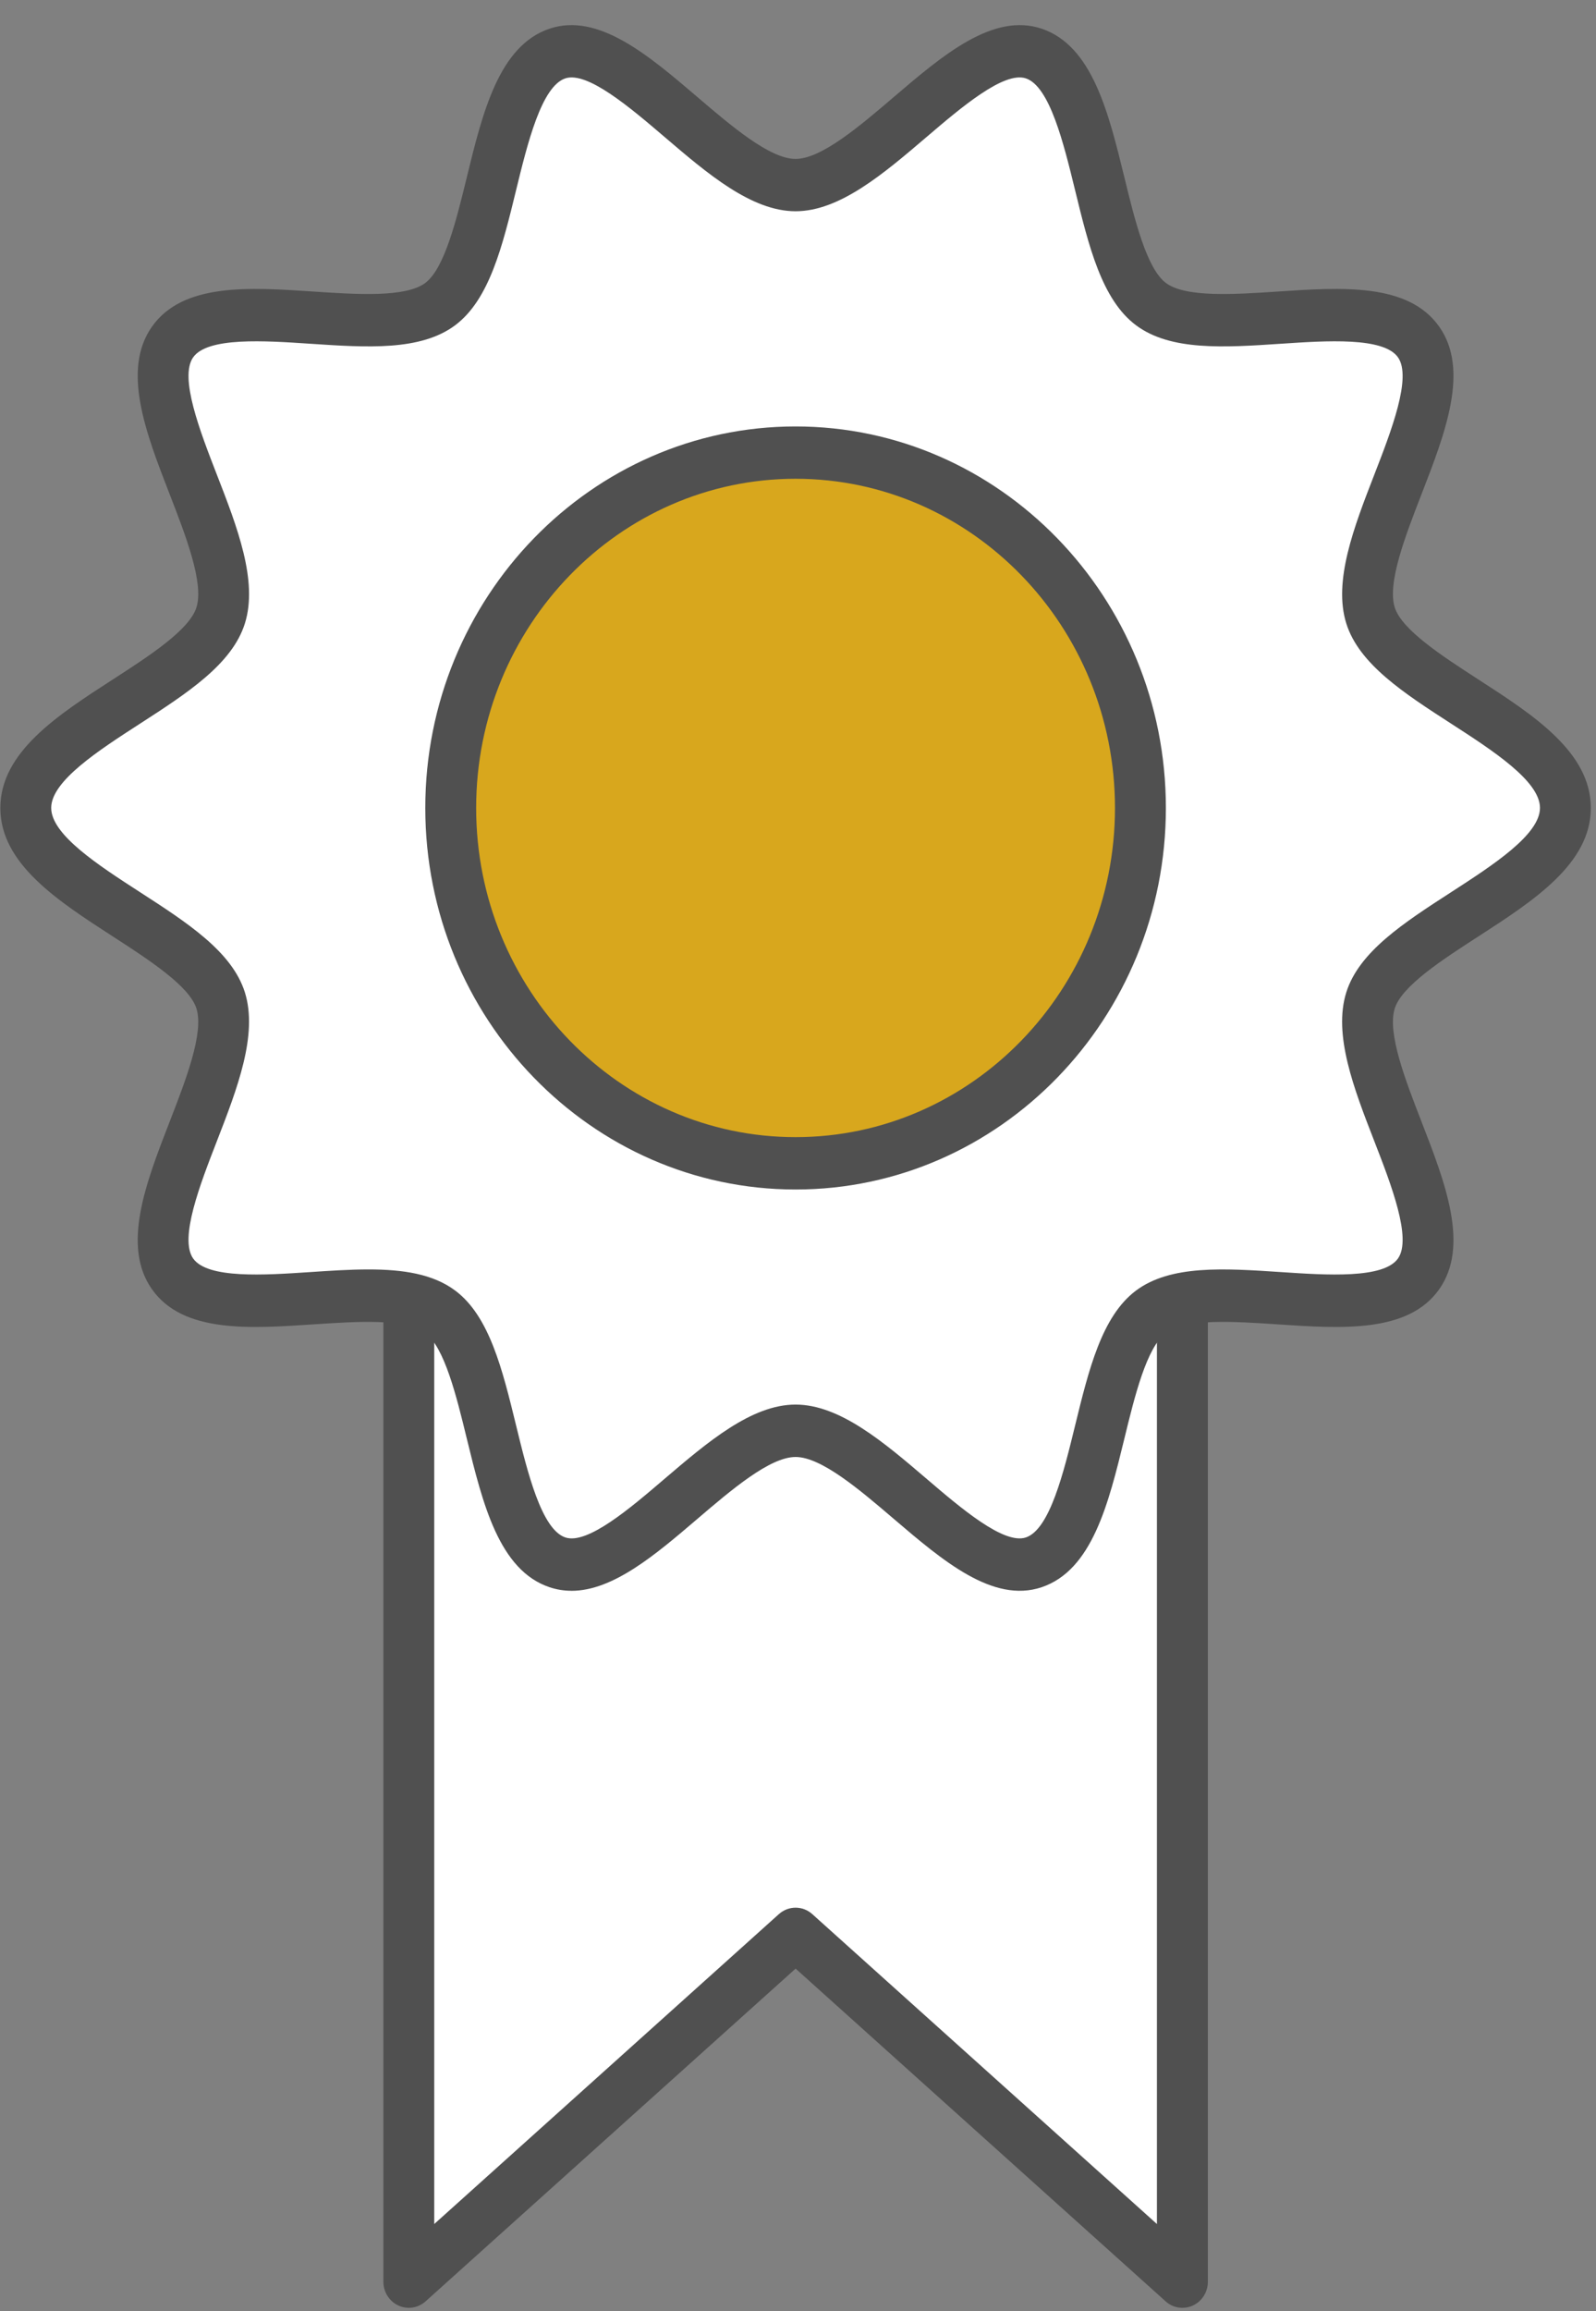 <svg width="38" height="55" viewBox="0 0 38 55" fill="none" xmlns="http://www.w3.org/2000/svg">
<rect x="0" y="0" width="38" height="55" fill="#808080" stroke="none"/>
<g clip-path="url(#clip0_25_66)">
<path d="M9.734 22.665H18.943H28.152V38.48V54.295L18.943 46.019L9.734 54.295V38.48V22.665Z" fill="white"/>
<path d="M28.151 54.918C28.008 54.918 27.865 54.866 27.753 54.764L18.943 46.846L10.133 54.764C9.954 54.925 9.7 54.963 9.483 54.862C9.266 54.761 9.128 54.539 9.128 54.295V22.665C9.128 22.321 9.399 22.041 9.734 22.041H28.152C28.487 22.041 28.759 22.32 28.759 22.665V54.296C28.759 54.541 28.62 54.763 28.403 54.863C28.323 54.9 28.237 54.918 28.152 54.918H28.151ZM18.943 45.396C19.084 45.396 19.227 45.447 19.341 45.55L27.546 52.924V23.287H10.339V52.924L18.544 45.55C18.658 45.448 18.8 45.396 18.943 45.396Z" fill="#505050"/>
<path d="M37.27 19.226C37.27 21.043 33.147 22.168 32.631 23.806C32.096 25.505 34.774 28.901 33.776 30.314C32.767 31.744 28.789 30.176 27.402 31.216C26.014 32.256 26.262 36.625 24.612 37.178C23.019 37.711 20.709 34.046 18.943 34.046C17.176 34.046 14.866 37.711 13.273 37.178C11.68 36.645 11.858 32.246 10.484 31.216C9.097 30.176 5.12 31.744 4.11 30.314C3.1 28.885 5.79 25.505 5.255 23.806C4.738 22.166 0.615 21.042 0.615 19.226C0.615 17.411 4.738 16.285 5.255 14.647C5.79 12.948 3.112 9.552 4.11 8.138C5.109 6.724 9.096 8.277 10.484 7.237C11.858 6.207 11.623 1.828 13.273 1.275C14.923 0.722 17.176 4.406 18.943 4.406C20.709 4.406 23.019 0.741 24.612 1.274C26.263 1.826 26.028 6.206 27.402 7.236C28.788 8.275 32.765 6.708 33.776 8.137C34.774 9.551 32.096 12.947 32.631 14.646C33.147 16.285 37.27 17.41 37.27 19.225V19.226Z" fill="white"/>
<path d="M13.606 37.855C13.432 37.855 13.259 37.828 13.086 37.771C11.88 37.367 11.492 35.776 11.115 34.237C10.867 33.218 10.584 32.064 10.126 31.72C9.658 31.369 8.493 31.447 7.464 31.515C5.935 31.618 4.355 31.723 3.619 30.681C2.891 29.65 3.474 28.148 4.038 26.696C4.423 25.704 4.86 24.579 4.677 23.998C4.507 23.462 3.542 22.838 2.689 22.286C1.371 21.434 0.008 20.553 0.008 19.227C0.008 17.899 1.371 17.018 2.689 16.167C3.542 15.616 4.509 14.992 4.677 14.455C4.86 13.874 4.423 12.749 4.038 11.757C3.474 10.305 2.891 8.803 3.619 7.772C4.355 6.73 5.935 6.835 7.464 6.938C8.492 7.006 9.658 7.084 10.126 6.733C10.584 6.389 10.867 5.235 11.115 4.216C11.491 2.677 11.88 1.086 13.086 0.682C14.245 0.294 15.442 1.317 16.601 2.306C17.411 2.998 18.329 3.782 18.942 3.782C19.556 3.782 20.474 2.998 21.284 2.306C22.443 1.317 23.64 0.294 24.799 0.682C26.005 1.086 26.393 2.677 26.77 4.216C27.018 5.235 27.301 6.389 27.759 6.733C28.226 7.084 29.392 7.006 30.421 6.938C31.95 6.835 33.53 6.73 34.266 7.772C34.994 8.803 34.411 10.304 33.847 11.757C33.462 12.749 33.025 13.875 33.208 14.455C33.378 14.991 34.343 15.615 35.196 16.167C36.514 17.018 37.877 17.899 37.877 19.227C37.877 20.553 36.514 21.434 35.196 22.286C34.343 22.837 33.377 23.461 33.208 23.998C33.025 24.579 33.462 25.704 33.847 26.696C34.411 28.148 34.994 29.65 34.266 30.681C33.53 31.723 31.95 31.618 30.421 31.515C29.393 31.447 28.227 31.369 27.759 31.72C27.301 32.064 27.018 33.218 26.77 34.237C26.394 35.776 26.005 37.367 24.799 37.771C23.64 38.159 22.443 37.136 21.284 36.147C20.474 35.455 19.556 34.671 18.942 34.671C18.329 34.671 17.411 35.455 16.601 36.147C15.615 36.989 14.601 37.856 13.606 37.856V37.855ZM8.774 30.208C9.586 30.208 10.309 30.313 10.841 30.713C11.654 31.322 11.963 32.59 12.291 33.933C12.559 35.03 12.892 36.396 13.461 36.586C13.986 36.761 15.007 35.889 15.826 35.188C16.842 34.322 17.891 33.424 18.942 33.424C19.994 33.424 21.044 34.321 22.059 35.188C22.879 35.889 23.899 36.76 24.425 36.586C24.994 36.396 25.327 35.031 25.595 33.933C25.923 32.591 26.233 31.323 27.045 30.713C27.868 30.096 29.145 30.181 30.499 30.271C31.588 30.344 32.942 30.434 33.285 29.948C33.621 29.473 33.123 28.189 32.722 27.157C32.237 25.91 31.737 24.622 32.055 23.613C32.36 22.646 33.424 21.959 34.552 21.23C35.543 20.589 36.666 19.864 36.666 19.225C36.666 18.587 35.543 17.861 34.552 17.221C33.425 16.493 32.36 15.805 32.055 14.838C31.738 13.829 32.238 12.54 32.722 11.294C33.123 10.262 33.621 8.978 33.285 8.503C32.942 8.017 31.588 8.107 30.499 8.18C29.147 8.27 27.868 8.355 27.045 7.738C26.233 7.129 25.923 5.861 25.595 4.517C25.327 3.421 24.994 2.055 24.425 1.865C23.9 1.691 22.879 2.562 22.059 3.262C21.043 4.129 19.994 5.027 18.942 5.027C17.891 5.027 16.842 4.13 15.826 3.262C15.006 2.562 13.985 1.691 13.46 1.865C12.891 2.055 12.558 3.42 12.29 4.517C11.963 5.86 11.652 7.128 10.84 7.738C10.017 8.355 8.739 8.27 7.386 8.18C6.297 8.107 4.943 8.017 4.599 8.503C4.264 8.978 4.762 10.262 5.163 11.294C5.648 12.54 6.148 13.829 5.83 14.838C5.525 15.805 4.461 16.492 3.333 17.221C2.342 17.861 1.219 18.587 1.219 19.225C1.219 19.864 2.342 20.589 3.333 21.23C4.46 21.958 5.525 22.646 5.83 23.613C6.147 24.622 5.647 25.91 5.163 27.157C4.762 28.189 4.264 29.473 4.599 29.948C4.943 30.434 6.297 30.344 7.386 30.271C7.863 30.239 8.331 30.208 8.773 30.208H8.774Z" fill="#505050"/>
<path d="M18.943 27.682C23.477 27.682 27.153 23.897 27.153 19.227C27.153 14.556 23.477 10.771 18.943 10.771C14.408 10.771 10.732 14.556 10.732 19.227C10.732 23.897 14.408 27.682 18.943 27.682Z" fill="#D8A71D"/>
<path d="M18.942 28.306C14.081 28.306 10.126 24.233 10.126 19.227C10.126 14.22 14.081 10.148 18.942 10.148C23.804 10.148 27.759 14.22 27.759 19.227C27.759 24.233 23.804 28.306 18.942 28.306ZM18.942 11.393C14.749 11.393 11.337 14.907 11.337 19.227C11.337 23.546 14.748 27.06 18.942 27.06C23.136 27.06 26.547 23.546 26.547 19.227C26.547 14.907 23.136 11.393 18.942 11.393Z" fill="#505050"/>
</g>
<defs>
<clipPath id="clip0_25_66">
<rect width="37.867" height="54.321" fill="white" transform="translate(0.009 0.597)"/>
</clipPath>
</defs>
</svg>